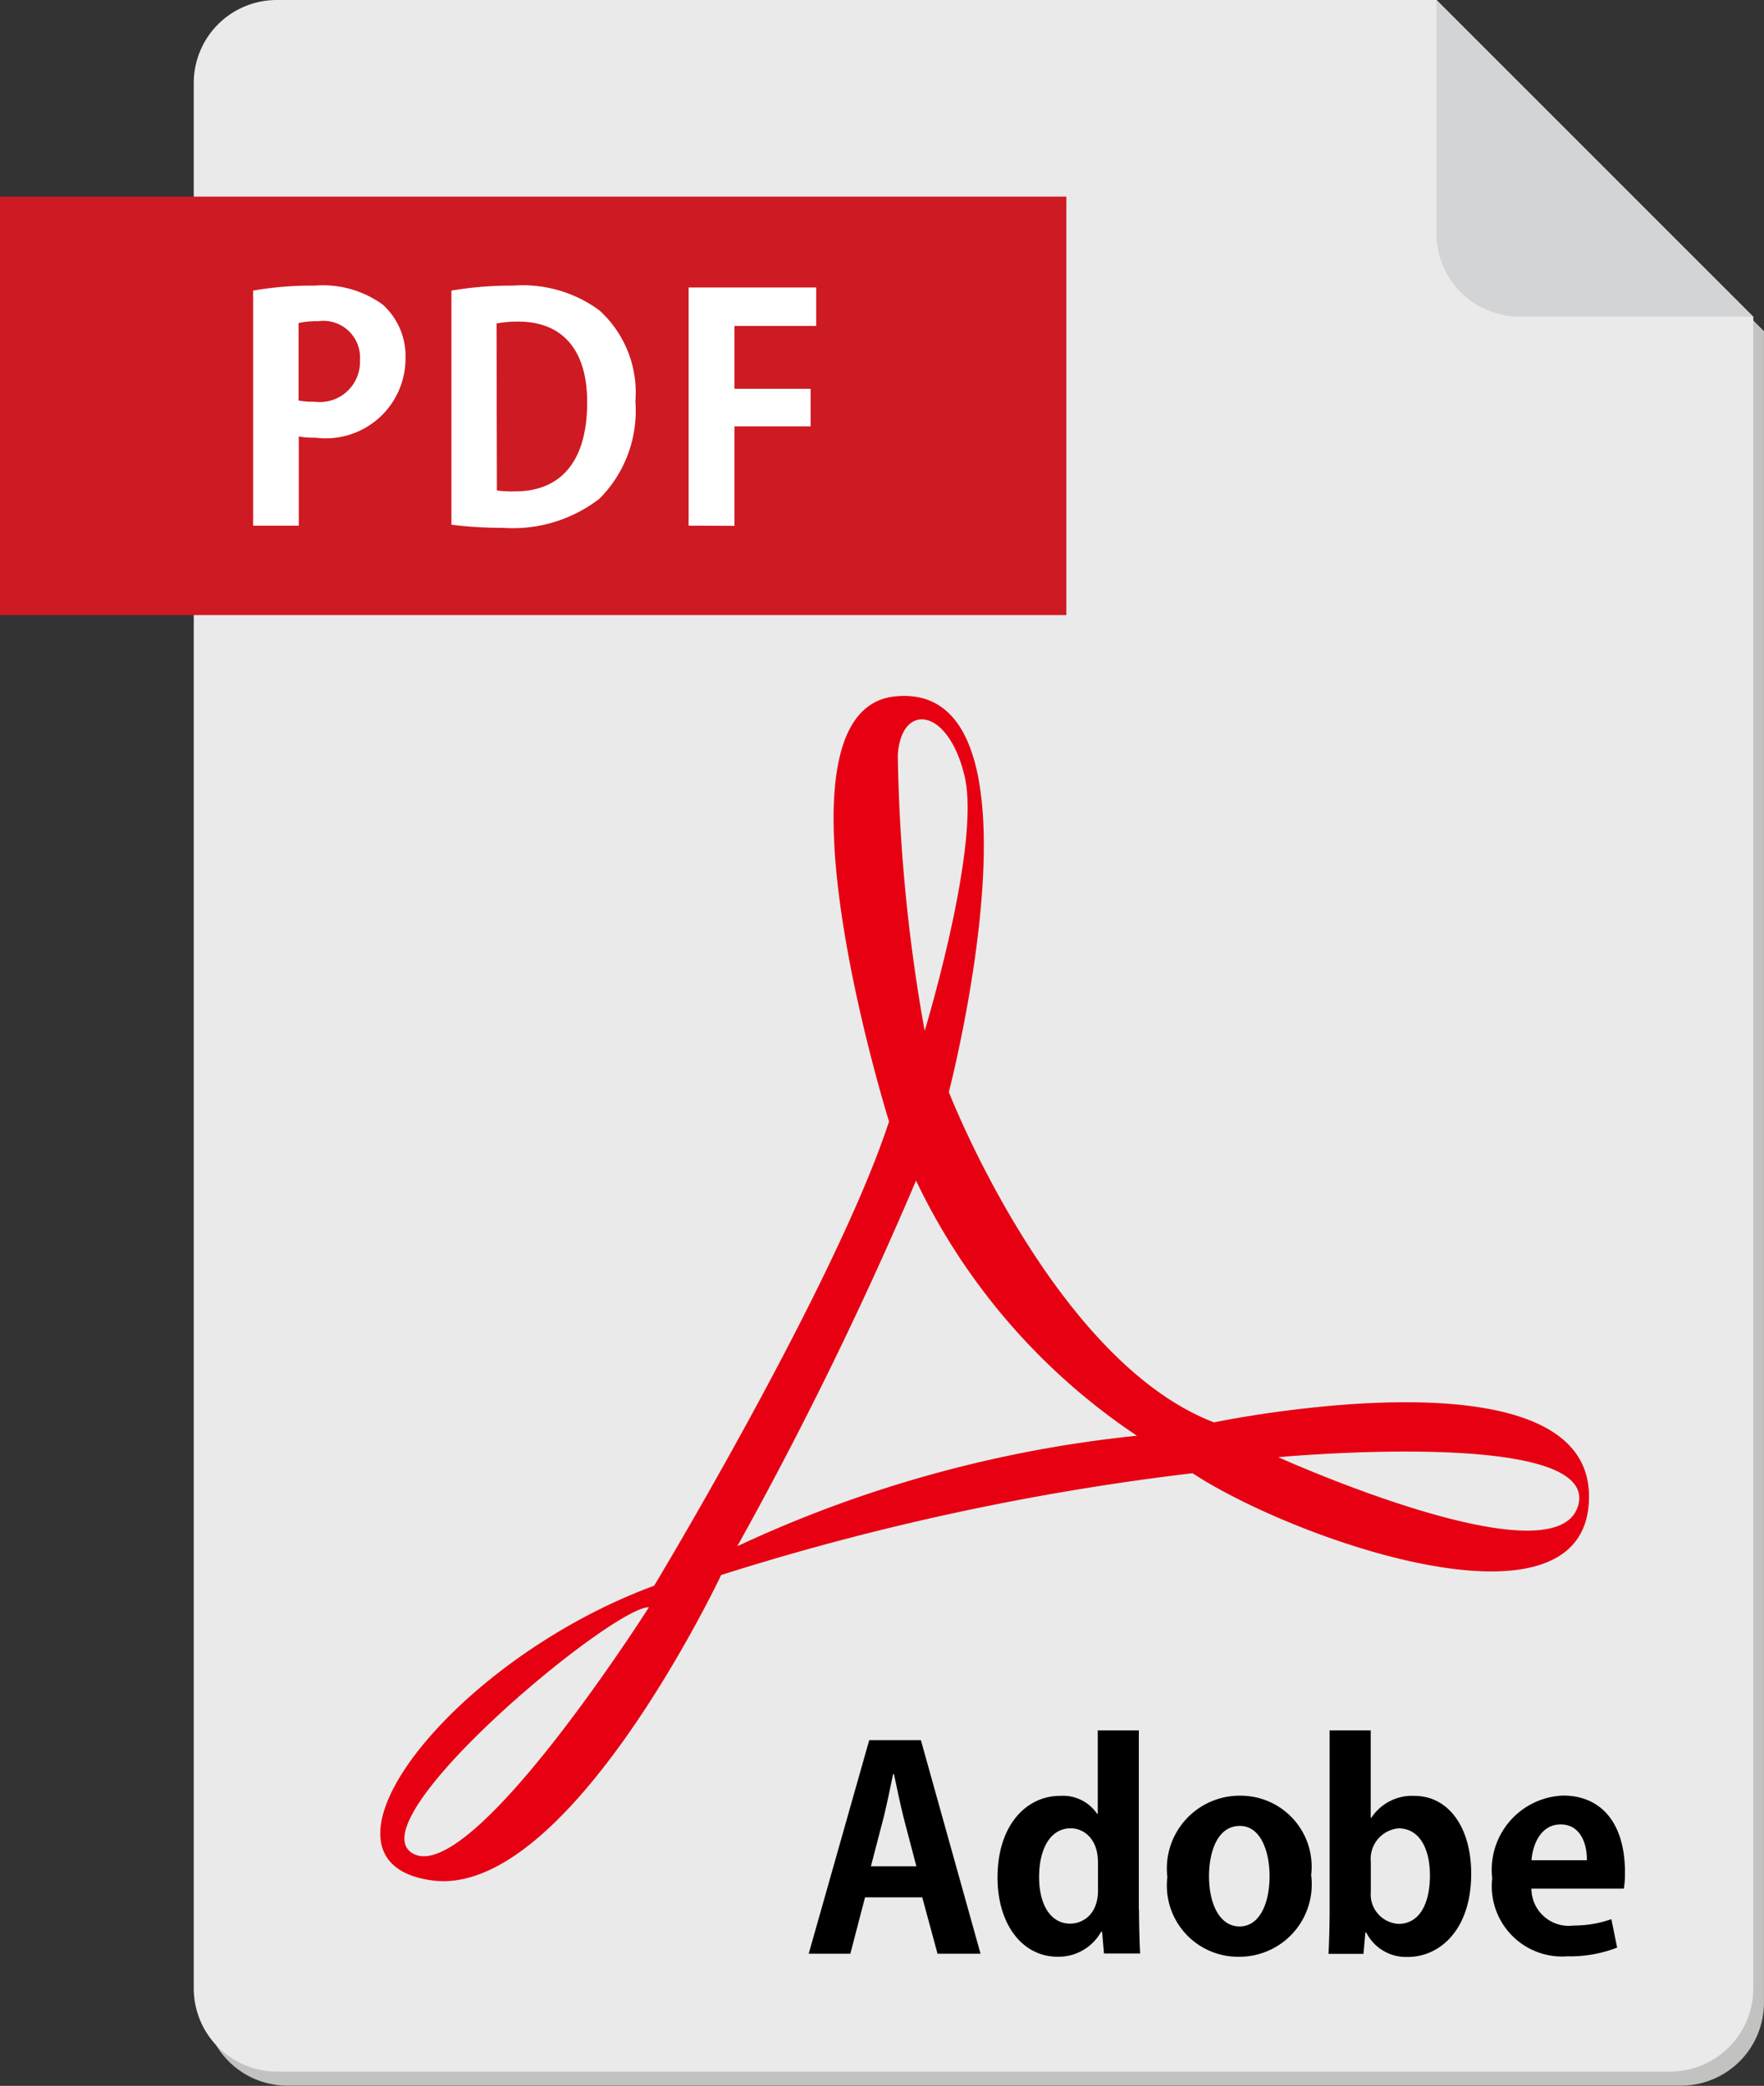 <?xml version="1.0" encoding="UTF-8"?> <svg xmlns="http://www.w3.org/2000/svg" width="40.395" height="47.76"><rect width="100%" height="100%" fill="#333333" stroke="none"/><path data-name="パス 489" d="M33.139.328H6.581a1.9 1.9 0 0 0-1.9 1.9v43.627a1.9 1.9 0 0 0 1.9 1.9h31.907a1.9 1.9 0 0 0 1.906-1.9V7.582z" fill="#c2c2c1"></path><path data-name="パス 490" d="M32.895 0H6.337a1.9 1.9 0 0 0-1.9 1.9v43.627a1.906 1.906 0 0 0 1.9 1.906h31.907a1.906 1.906 0 0 0 1.906-1.906V7.253z" fill="#eaeaea"></path><path data-name="パス 491" d="M32.895 5.349a1.9 1.9 0 0 0 1.9 1.9h5.349L32.895 0z" fill="#d3d4d5"></path><path data-name="長方形 1603" fill="#ce1a22" d="M0 4.502h24.419v9.581H0z"></path><g data-name="グループ化 298" fill="#fff"><path data-name="パス 492" d="M5.797 6.654a7.749 7.749 0 0 1 1.411-.114 2.333 2.333 0 0 1 1.553.432 1.579 1.579 0 0 1 .525 1.22 1.827 1.827 0 0 1-2.06 1.83 2.063 2.063 0 0 1-.384-.028v2.043H5.796V6.654zm1.042 2.517a1.8 1.8 0 0 0 .368.028.921.921 0 0 0 1.036-.958.839.839 0 0 0-.951-.887 2.009 2.009 0 0 0-.455.043v1.774z"></path><path data-name="パス 493" d="M10.337 6.654a8.063 8.063 0 0 1 1.411-.114 2.961 2.961 0 0 1 1.979.567 2.541 2.541 0 0 1 .823 2.085 2.845 2.845 0 0 1-.823 2.227 3.244 3.244 0 0 1-2.206.667 9.543 9.543 0 0 1-1.184-.071zm1.042 4.576a2.414 2.414 0 0 0 .4.021c1 .007 1.667-.61 1.667-2.043 0-1.234-.6-1.844-1.575-1.844a2.585 2.585 0 0 0-.5.043z"></path><path data-name="パス 494" d="M15.769 12.036V6.583h2.922v.88h-1.872v1.439h1.744v.861h-1.744v2.277z"></path></g><g data-name="グループ化 299"><path data-name="パス 495" d="M22.454 44.734h-.985l-.35-1.291h-1.31l-.336 1.291h-.954l1.386-4.89h1.183zm-1.469-2l-.292-1.112c-.076-.306-.158-.7-.222-1h-.019c-.064.306-.146.706-.217.992l-.292 1.119h1.042z"></path><path data-name="パス 496" d="M26.083 43.72c0 .356.012.751.025 1.01h-.827l-.044-.5h-.021a1.113 1.113 0 0 1-1 .573c-.8 0-1.373-.738-1.373-1.813 0-1.208.667-1.87 1.43-1.87a.945.945 0 0 1 .852.413h.013V39.62h.941v4.1zm-.941-1.087c0-.516-.311-.77-.623-.77-.484 0-.724.5-.724 1.113 0 .642.267 1.069.712 1.069.279 0 .637-.2.637-.763v-.649z"></path><path data-name="パス 497" d="M30.025 42.934a1.657 1.657 0 0 1-1.653 1.87 1.631 1.631 0 0 1-1.64-1.825 1.667 1.667 0 0 1 1.679-1.863 1.625 1.625 0 0 1 1.614 1.818zm-1.633-1.126c-.521 0-.706.61-.706 1.151 0 .63.242 1.151.7 1.151s.687-.528.687-1.158c-.002-.552-.199-1.144-.681-1.144z"></path><path data-name="パス 498" d="M31.404 41.62a1.115 1.115 0 0 1 .986-.5c.783 0 1.3.724 1.3 1.781 0 1.284-.719 1.907-1.45 1.907a1.02 1.02 0 0 1-.954-.56h-.019l-.044.489h-.8c.013-.254.025-.655.025-1.017v-4.1h.941v2h.013zm-.013 1.7a.675.675 0 0 0 .635.731c.457 0 .719-.427.719-1.113 0-.6-.235-1.074-.719-1.074a.7.7 0 0 0-.635.763z"></path><path data-name="パス 499" d="M37.032 44.594a2.982 2.982 0 0 1-1.144.2 1.61 1.61 0 0 1-1.717-1.786 1.7 1.7 0 0 1 1.622-1.895c.859 0 1.418.61 1.418 1.756a2.278 2.278 0 0 1-.025.375h-2.117a.855.855 0 0 0 .966.845 2.593 2.593 0 0 0 .865-.146zm-.694-2c.007-.368-.14-.82-.6-.82s-.642.47-.667.82z"></path></g><path data-name="パス 500" d="M27.8 32.568s8.526-1.779 8.587 1.655-6.747 1.042-9.078-.491a58.571 58.571 0 0 0-10.795 2.331s-3.5 7.421-6.625 6.992.43-5.029 5.091-6.747c0 0 4.152-6.886 5.379-10.628 0 0-2.95-9.427.142-9.735 3.681-.368 1.227 9.06 1.227 9.06s2.392 6.153 6.072 7.563zm-1.764.306a14.534 14.534 0 0 1-5.059-5.842 88.3 88.3 0 0 1-4.093 8.372 28.381 28.381 0 0 1 9.152-2.53zM9.461 42.443c1.35.735 5.4-5.643 5.4-5.643-.862 0-6.75 4.906-5.4 5.643zm19.811-9.078s6.379 2.883 6.869 1.1-6.869-1.1-6.869-1.1zm-8.1-9.752s1.289-4.232.92-5.827-1.461-1.715-1.533-.491a38.974 38.974 0 0 0 .617 6.318z" fill="#e60012"></path></svg> 